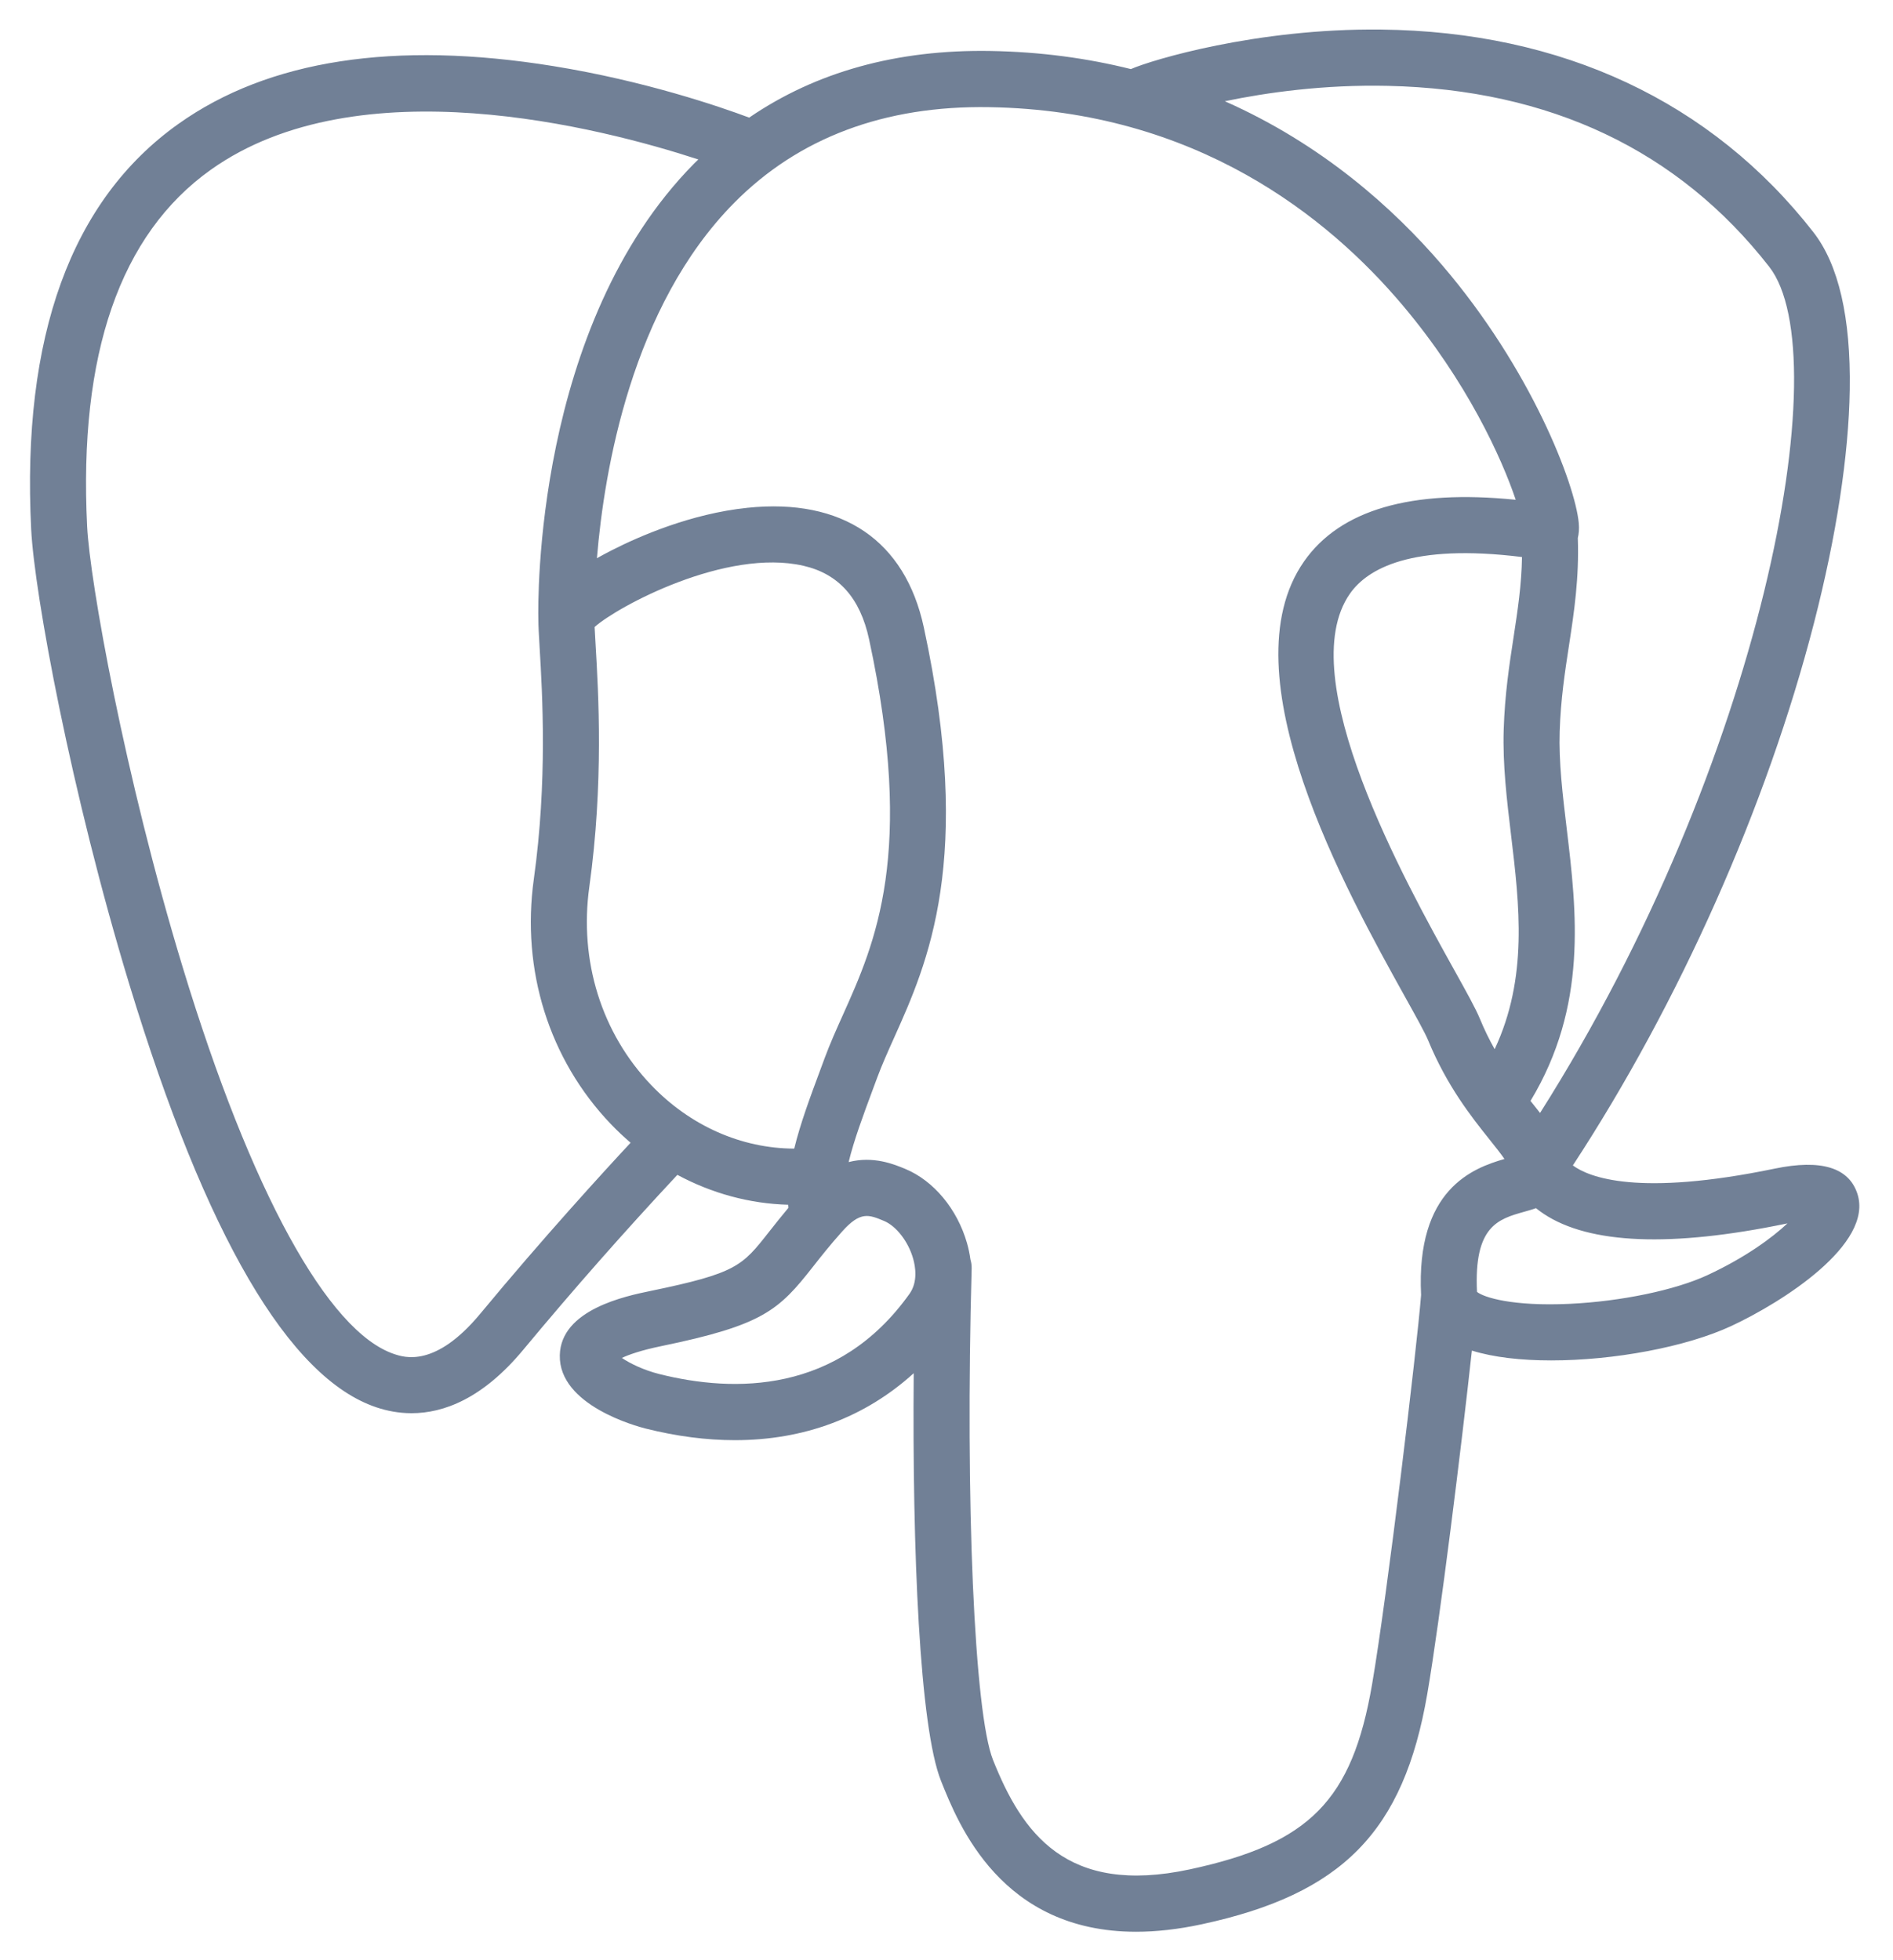 <svg width="142" height="147" viewBox="0 0 142 147" fill="none" xmlns="http://www.w3.org/2000/svg">
<g filter="url(#filter0_d_7_727)">
<path d="M139.325 88.52C138.678 86.559 136.596 85.928 133.138 86.644C122.869 88.77 119.192 87.298 117.985 86.406C125.966 74.213 132.532 59.474 136.074 45.722C137.752 39.208 138.679 33.158 138.755 28.227C138.839 22.815 137.919 18.838 136.024 16.409C128.38 6.614 117.162 1.361 103.583 1.217C94.248 1.112 86.36 3.507 84.831 4.181C81.611 3.378 78.101 2.885 74.279 2.822C67.271 2.708 61.214 4.391 56.198 7.821C54.02 7.007 48.389 5.069 41.504 3.957C29.601 2.035 20.141 3.491 13.391 8.287C5.337 14.009 1.618 24.238 2.338 38.69C2.581 43.551 5.343 58.508 9.703 72.832C15.441 91.684 21.679 102.357 28.243 104.552C29.011 104.809 29.896 104.989 30.873 104.989C33.268 104.989 36.203 103.906 39.257 100.225C42.982 95.743 46.835 91.371 50.812 87.113C53.392 88.501 56.227 89.277 59.126 89.355C59.131 89.431 59.139 89.507 59.145 89.582C58.647 90.179 58.158 90.784 57.68 91.398C55.671 93.955 55.253 94.488 48.788 95.823C46.948 96.203 42.063 97.213 41.992 100.647C41.914 104.398 47.766 105.974 48.433 106.141C50.756 106.724 52.995 107.012 55.129 107.012C60.321 107.012 64.89 105.301 68.541 101.99C68.428 115.365 68.985 128.544 70.586 132.559C71.898 135.847 75.102 143.88 85.222 143.88C86.708 143.88 88.342 143.706 90.14 143.32C100.703 141.049 105.29 136.368 107.064 126.046C108.014 120.53 109.643 107.359 110.41 100.293C112.027 100.799 114.109 101.031 116.36 101.03C121.055 101.03 126.473 100.03 129.87 98.449C133.687 96.671 140.574 92.31 139.325 88.52ZM114.17 40.777C114.136 42.863 113.849 44.756 113.546 46.733C113.219 48.859 112.882 51.057 112.797 53.725C112.713 56.321 113.036 59.02 113.349 61.631C113.981 66.904 114.629 72.333 112.119 77.689C111.702 76.949 111.331 76.183 111.007 75.397C110.695 74.638 110.017 73.42 109.079 71.734C105.43 65.171 96.884 49.801 101.259 43.53C102.562 41.663 105.869 39.744 114.17 40.777ZM104.108 5.44C116.275 5.71 125.899 10.274 132.714 19.006C137.94 25.704 132.185 56.179 115.524 82.471C115.357 82.257 115.188 82.044 115.019 81.832L114.808 81.568C119.113 74.438 118.272 67.383 117.522 61.129C117.214 58.562 116.923 56.138 116.997 53.86C117.074 51.447 117.392 49.376 117.7 47.375C118.078 44.908 118.463 42.355 118.357 39.347C118.436 39.031 118.468 38.658 118.427 38.215C118.156 35.33 114.871 26.695 108.175 18.879C104.513 14.604 99.172 9.82 91.879 6.593C95.016 5.941 99.305 5.333 104.108 5.44ZM36.025 97.53C32.66 101.587 30.337 100.809 29.573 100.554C24.594 98.888 18.816 88.336 13.723 71.601C9.316 57.122 6.74 42.561 6.536 38.478C5.893 25.566 9.014 16.567 15.814 11.731C26.88 3.861 45.074 8.572 52.385 10.96C52.28 11.065 52.171 11.162 52.067 11.268C40.07 23.417 40.354 44.175 40.384 45.444C40.383 45.934 40.424 46.627 40.48 47.581C40.686 51.072 41.071 57.57 40.044 64.929C39.09 71.767 41.193 78.46 45.81 83.293C46.284 83.787 46.782 84.258 47.303 84.704C45.248 86.912 40.78 91.793 36.025 97.53ZM48.845 80.376C45.123 76.482 43.433 71.064 44.207 65.512C45.29 57.739 44.891 50.968 44.676 47.331C44.645 46.822 44.618 46.376 44.603 46.024C46.356 44.466 54.477 40.102 60.27 41.433C62.912 42.04 64.523 43.845 65.193 46.949C68.658 63.022 65.651 69.72 63.235 75.104C62.737 76.213 62.267 77.261 61.865 78.345L61.554 79.184C60.766 81.303 60.032 83.274 59.578 85.145C55.621 85.134 51.772 83.439 48.845 80.376V80.376ZM49.453 102.052C48.297 101.762 47.258 101.26 46.648 100.843C47.158 100.603 48.064 100.275 49.636 99.951C57.242 98.381 58.417 97.272 60.982 94.006C61.57 93.257 62.237 92.408 63.16 91.374L63.161 91.373C64.536 89.829 65.165 90.091 66.306 90.566C67.23 90.949 68.131 92.111 68.496 93.39C68.669 93.993 68.862 95.14 68.228 96.032C62.869 103.556 55.06 103.459 49.453 102.052ZM89.26 139.199C79.954 141.198 76.66 136.437 74.489 130.994C73.087 127.48 72.398 111.635 72.887 94.136C72.894 93.903 72.86 93.678 72.796 93.467C72.739 93.049 72.653 92.636 72.537 92.23C71.81 89.684 70.039 87.554 67.915 86.671C67.071 86.321 65.522 85.677 63.66 86.155C64.057 84.515 64.745 82.662 65.492 80.656L65.805 79.813C66.157 78.862 66.6 77.876 67.068 76.833C69.596 71.201 73.058 63.487 69.3 46.059C67.893 39.531 63.193 36.343 56.067 37.084C51.795 37.527 47.887 39.255 45.938 40.246C45.519 40.459 45.135 40.665 44.777 40.865C45.321 34.288 47.377 21.997 55.066 14.22C59.907 9.324 66.354 6.906 74.21 7.037C89.688 7.29 99.614 15.256 105.215 21.894C110.043 27.614 112.656 33.376 113.699 36.484C105.855 35.684 100.519 37.236 97.815 41.114C91.931 49.548 101.034 65.919 105.409 73.787C106.211 75.228 106.904 76.475 107.121 77.004C108.546 80.467 110.39 82.778 111.737 84.466C112.15 84.983 112.55 85.484 112.855 85.922C110.479 86.609 106.211 88.196 106.6 96.129C106.286 100.11 104.056 118.746 102.923 125.33C101.427 134.029 98.235 137.269 89.26 139.199V139.199ZM128.1 94.626C125.671 95.757 121.605 96.605 117.743 96.787C113.477 96.987 111.305 96.308 110.794 95.89C110.555 90.946 112.389 90.43 114.331 89.883C114.636 89.797 114.934 89.713 115.222 89.613C115.4 89.758 115.596 89.903 115.81 90.045C119.239 92.314 125.354 92.559 133.988 90.772L134.083 90.753C132.918 91.845 130.926 93.31 128.1 94.626Z" fill="#718096"/>
</g>
<defs>
<filter id="filter0_d_7_727" x="0.251" y="0.213" width="141.223" height="146.666" filterUnits="userSpaceOnUse" color-interpolation-filters="sRGB">
<feFlood flood-opacity="0" result="BackgroundImageFix"/>
<feColorMatrix in="SourceAlpha" type="matrix" values="0 0 0 0 0 0 0 0 0 0 0 0 0 0 0 0 0 0 127 0" result="hardAlpha"/>
<feOffset dy="1"/>
<feGaussianBlur stdDeviation="1"/>
<feComposite in2="hardAlpha" operator="out"/>
<feColorMatrix type="matrix" values="0 0 0 0 0 0 0 0 0 0 0 0 0 0 0 0 0 0 0.35 0"/>
<feBlend mode="normal" in2="BackgroundImageFix" result="effect1_dropShadow_7_727"/>
<feBlend mode="normal" in="SourceGraphic" in2="effect1_dropShadow_7_727" result="shape"/>
</filter>
</defs>
</svg>
